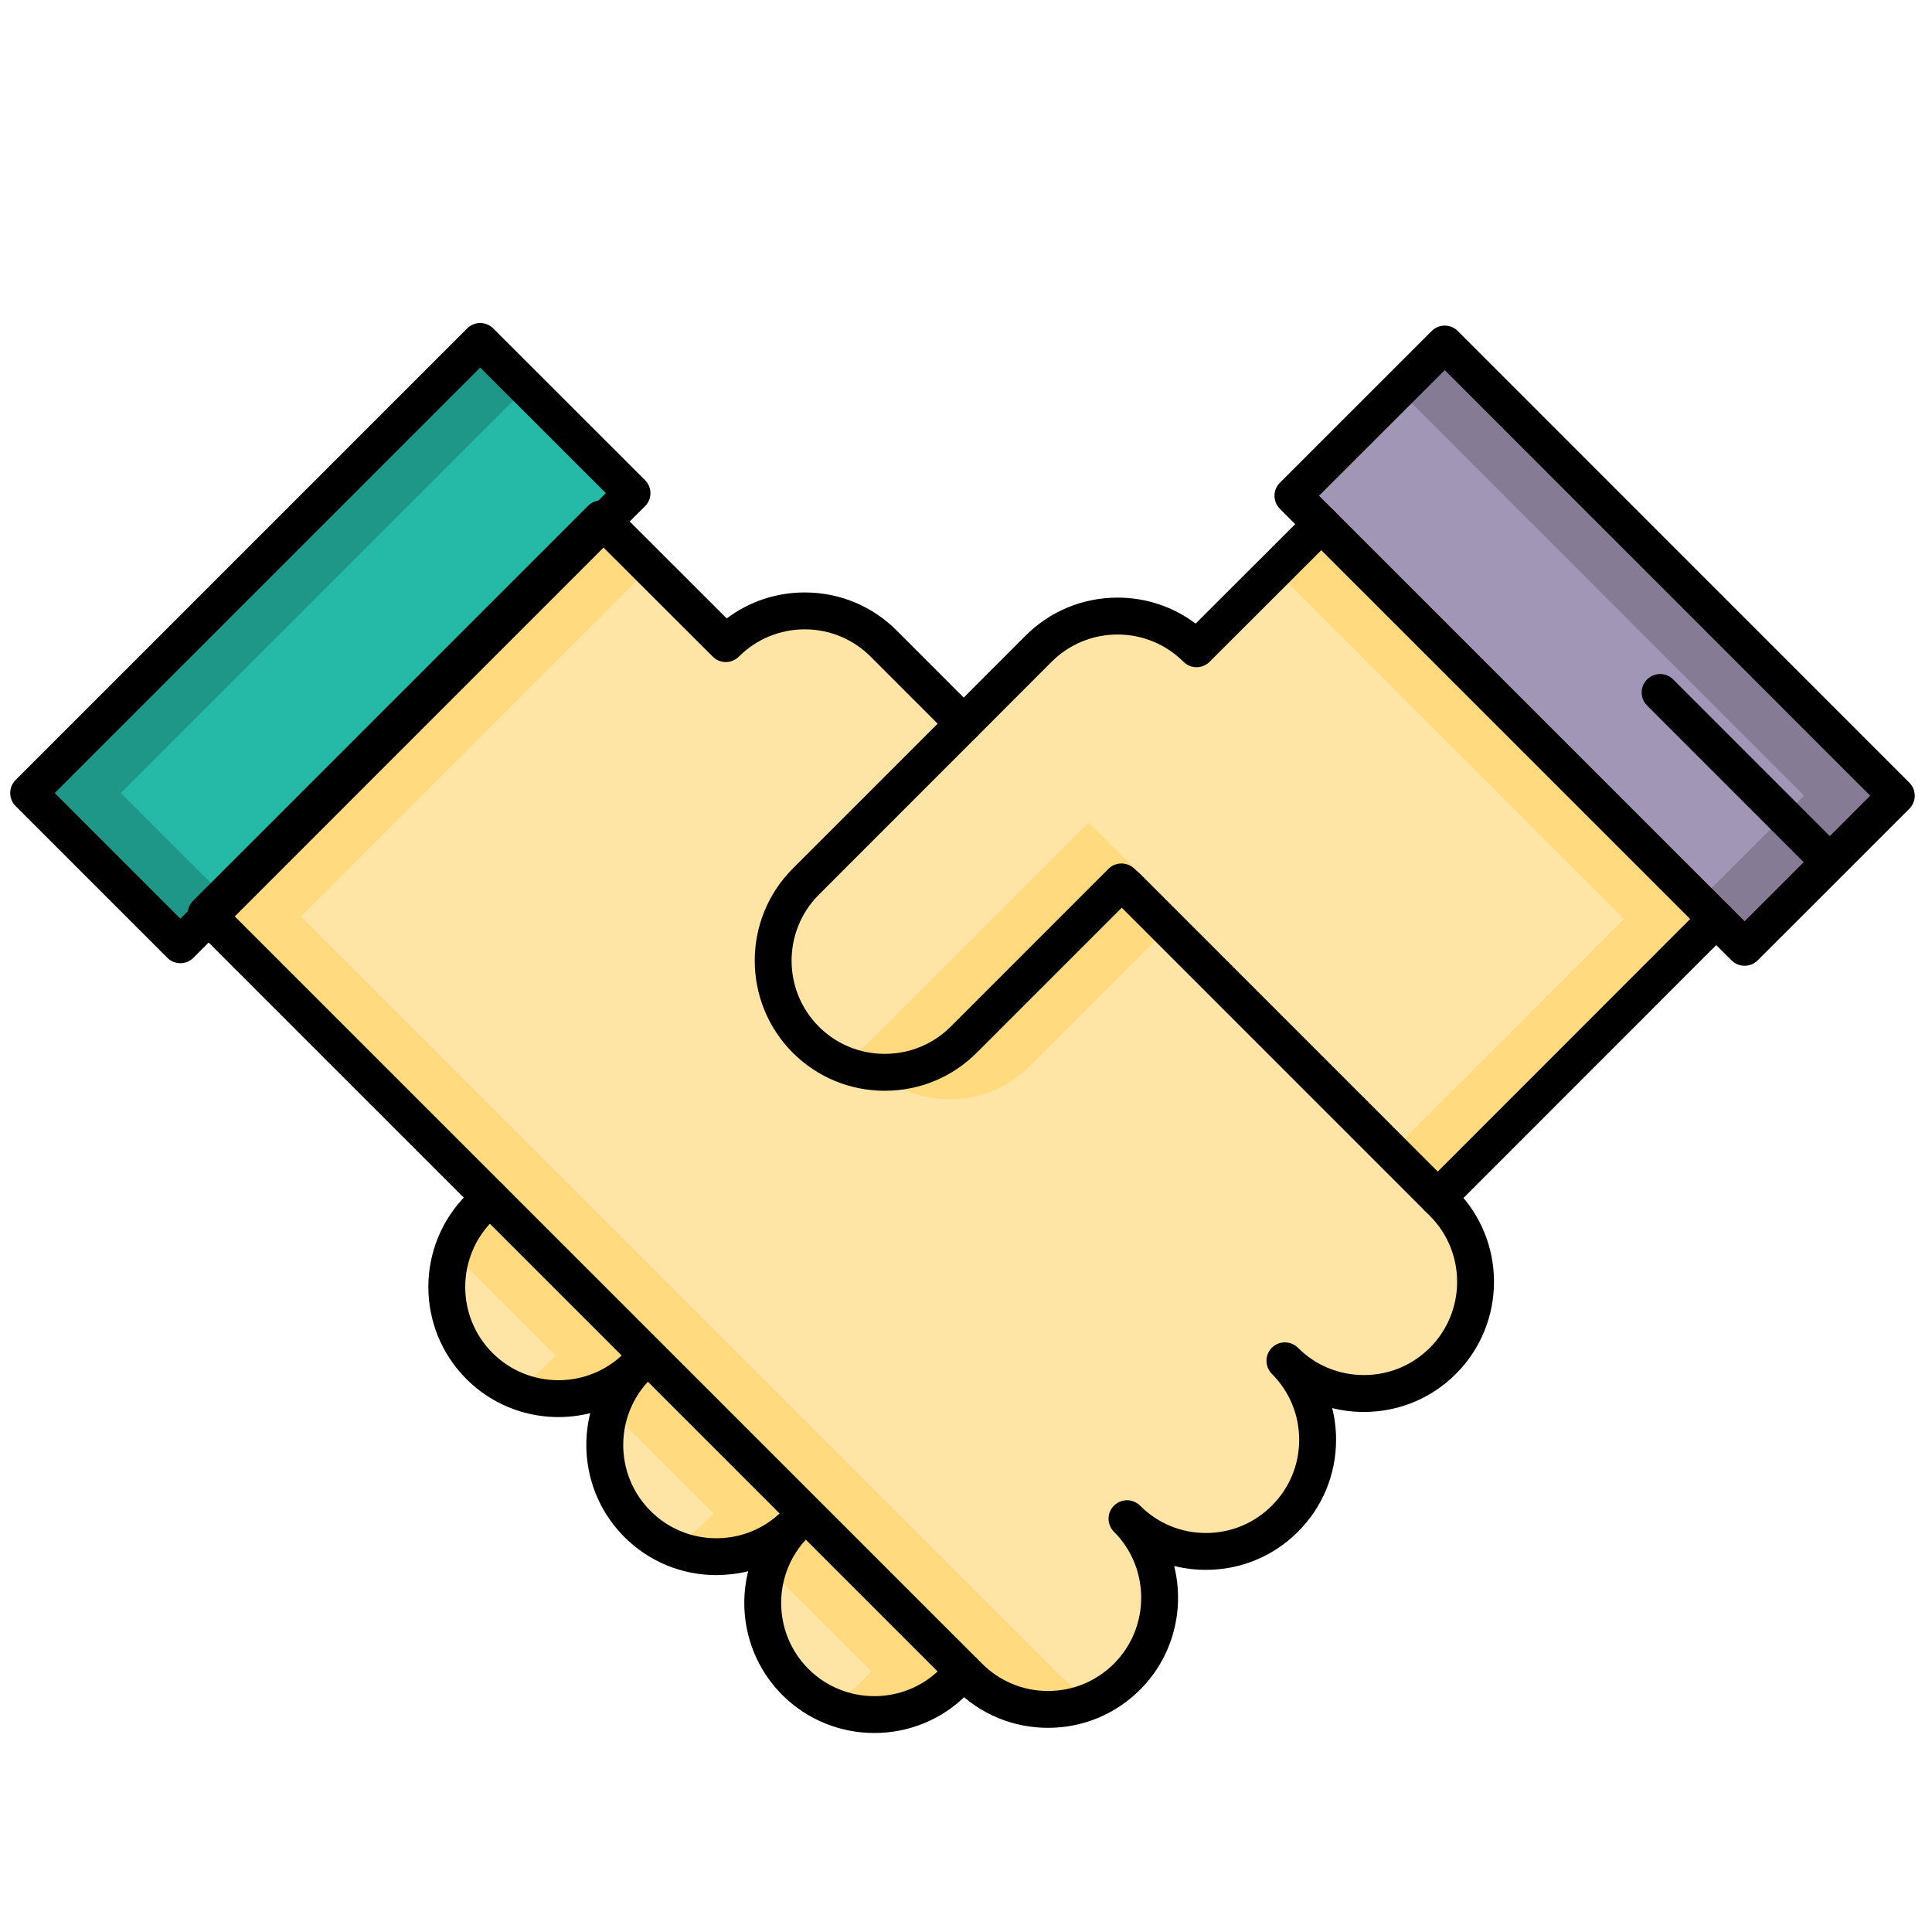 <?xml version="1.0" encoding="UTF-8"?>
<svg width="40px" height="40px" viewBox="0 0 40 40" version="1.1" xmlns="http://www.w3.org/2000/svg" xmlns:xlink="http://www.w3.org/1999/xlink">
    <!-- Generator: Sketch 61.2 (89653) - https://sketch.com -->
    <title>Contratos_40x40</title>
    <desc>Created with Sketch.</desc>
    <g id="Contratos_40x40" stroke="none" stroke-width="1" fill="none" fill-rule="evenodd">
        <g id="shutterstock_357820679-(1)" transform="translate(0, 6)">
            <polyline id="Fill-22" fill="#A296B6" points="39.261 10.474 36.12 13.613 27.357 4.851 26.769 4.264 29.912 1.123 39.261 10.474"></polyline>
            <polyline id="Fill-23" fill="#857B95" points="29.912 1.123 28.957 2.078 37.351 10.474 35.165 12.659 36.12 13.613 39.261 10.474 29.912 1.123"></polyline>
            <polyline id="Fill-24" fill="#25B9A8" points="1.986 11.813 0.593 10.419 9.942 1.07 13.085 4.211 12.497 4.797 12.443 4.744 4.267 12.92 4.32 12.974 3.734 13.56 1.986 11.813"></polyline>
            <polyline id="Fill-25" fill="#1E9789" points="4.635 12.552 2.502 10.419 10.897 2.024 9.942 1.07 0.593 10.419 3.734 13.56 4.32 12.974 4.267 12.92 4.635 12.552"></polyline>
            <path d="M13.413,22.067 L13.198,22.281 C12.294,23.184 10.83,23.184 9.926,22.281 C9.023,21.378 9.023,19.913 9.926,19.01 L10.14,18.794 L13.413,22.067" id="Fill-26" fill="#FFE5A5"></path>
            <path d="M10.14,18.794 L9.926,19.01 C9.66,19.277 9.474,19.593 9.365,19.928 L11.504,22.067 L11.288,22.281 C11.085,22.483 10.854,22.638 10.607,22.75 C11.459,23.136 12.497,22.982 13.198,22.281 L13.413,22.067 L10.14,18.794" id="Fill-27" fill="#FFDA7E"></path>
            <path d="M13.648,22.302 L16.682,25.336 L16.467,25.552 C15.565,26.455 14.101,26.455 13.198,25.552 C12.294,24.649 12.294,23.184 13.198,22.281 L13.413,22.067 L13.52,22.174 L13.648,22.302" id="Fill-28" fill="#FFE5A5"></path>
            <path d="M13.648,22.302 L13.52,22.174 L13.413,22.067 L13.198,22.281 C12.931,22.548 12.745,22.864 12.636,23.199 L14.773,25.336 L14.557,25.552 C14.355,25.755 14.124,25.909 13.878,26.021 C14.73,26.407 15.767,26.253 16.467,25.552 L16.682,25.336 L13.648,22.302" id="Fill-29" fill="#FFDA7E"></path>
            <path d="M16.682,25.336 L19.953,28.607 L19.738,28.823 C18.834,29.726 17.372,29.726 16.467,28.823 C15.565,27.92 15.565,26.455 16.467,25.552 L16.682,25.336" id="Fill-30" fill="#FFE5A5"></path>
            <path d="M16.682,25.336 L16.467,25.552 C16.201,25.818 16.015,26.134 15.906,26.47 L18.044,28.607 L17.828,28.823 C17.626,29.025 17.394,29.18 17.148,29.292 C18,29.678 19.037,29.524 19.738,28.823 L19.953,28.607 L16.682,25.336" id="Fill-31" fill="#FFDA7E"></path>
            <path d="M19.953,15.525 C19.05,16.426 17.586,16.426 16.682,15.525 C15.781,14.622 15.781,13.157 16.682,12.254 L19.953,8.983 L21.502,7.432 C22.405,6.529 23.87,6.529 24.773,7.432 L27.357,4.851 L35.533,13.027 L29.767,18.796 L23.333,12.361 C23.295,12.325 23.257,12.292 23.219,12.259 L19.953,15.525" id="Fill-32" fill="#FFE5A5"></path>
            <path d="M22.649,11.136 C22.61,11.1 22.572,11.067 22.534,11.035 L18.044,15.525 C17.841,15.727 17.61,15.881 17.363,15.993 C18.215,16.378 19.253,16.224 19.953,15.525 L23.495,11.983 L22.649,11.136 Z M35.533,13.027 L29.767,18.796 L28.812,17.841 L33.624,13.027 L26.402,5.805 L27.357,4.851 L35.533,13.027 L35.533,13.027 Z" id="Fill-33" fill="#FFDA7E"></path>
            <path d="M15.027,7.325 C15.93,6.422 17.393,6.422 18.296,7.325 L19.953,8.983 L16.682,12.254 C15.781,13.157 15.781,14.622 16.682,15.525 C17.586,16.426 19.05,16.426 19.953,15.525 L23.219,12.259 C23.257,12.292 23.295,12.325 23.333,12.361 L29.767,18.796 L29.874,18.903 C30.777,19.806 30.777,21.271 29.874,22.174 C28.97,23.077 27.506,23.077 26.602,22.174 C27.506,23.077 27.506,24.542 26.602,25.443 C25.699,26.346 24.235,26.346 23.333,25.443 C24.235,26.346 24.235,27.811 23.333,28.714 C22.428,29.617 20.966,29.617 20.062,28.714 L19.953,28.607 L13.648,22.302 L13.52,22.174 L13.413,22.067 L4.32,12.974 L12.497,4.797 L15.027,7.325" id="Fill-34" fill="#FFE5A5"></path>
            <path d="M21.972,28.714 L21.863,28.607 L15.558,22.302 L15.43,22.174 L15.323,22.067 L6.23,12.974 L13.452,5.751 L12.497,4.797 L4.32,12.974 L13.413,22.067 L13.52,22.174 L13.648,22.302 L19.953,28.607 L20.062,28.714 C20.763,29.415 21.799,29.569 22.652,29.183 C22.406,29.071 22.174,28.917 21.972,28.714 Z M19.392,16.086 L23.135,12.343 C23.173,12.376 23.212,12.408 23.25,12.444 L24.097,13.291 L21.302,16.086 C20.601,16.785 19.564,16.939 18.712,16.554 C18.958,16.442 19.19,16.288 19.392,16.086 L19.392,16.086 Z" id="Fill-35" fill="#FFDA7E"></path>
            <path d="M18.103,29.88 C17.413,29.88 16.723,29.618 16.197,29.093 C15.505,28.4 15.269,27.419 15.49,26.531 C15.278,26.584 15.057,26.607 14.833,26.611 C14.113,26.611 13.436,26.331 12.927,25.822 C12.234,25.128 11.998,24.147 12.22,23.258 C11.331,23.48 10.35,23.245 9.656,22.551 C8.606,21.5 8.606,19.79 9.656,18.74 L9.869,18.525 C10.018,18.375 10.26,18.375 10.409,18.523 C10.559,18.672 10.56,18.913 10.412,19.063 L10.197,19.279 C9.444,20.033 9.444,21.258 10.196,22.011 C10.949,22.764 12.174,22.764 12.927,22.011 C13.077,21.862 13.319,21.862 13.468,22.011 C13.542,22.086 13.579,22.183 13.579,22.281 C13.579,22.379 13.542,22.476 13.468,22.551 C12.715,23.304 12.715,24.529 13.468,25.282 C13.832,25.647 14.317,25.848 14.833,25.848 C14.833,25.848 14.833,25.848 14.834,25.848 C15.349,25.847 15.833,25.646 16.196,25.282 C16.345,25.133 16.587,25.133 16.736,25.282 C16.811,25.357 16.848,25.454 16.848,25.552 C16.848,25.65 16.811,25.747 16.737,25.822 C15.985,26.575 15.985,27.8 16.737,28.553 C17.49,29.305 18.715,29.305 19.468,28.553 L19.683,28.337 C19.832,28.188 20.074,28.188 20.223,28.337 C20.373,28.487 20.373,28.728 20.223,28.877 L20.008,29.093 C19.483,29.618 18.793,29.88 18.103,29.88" id="Fill-36" fill="#000000"></path>
            <path d="M19.953,9.365 C19.856,9.365 19.758,9.328 19.683,9.253 C19.534,9.104 19.534,8.862 19.683,8.713 L21.232,7.162 C21.741,6.653 22.418,6.373 23.138,6.373 C23.729,6.373 24.291,6.562 24.754,6.911 L27.087,4.581 C27.236,4.432 27.478,4.431 27.627,4.581 C27.776,4.73 27.776,4.972 27.627,5.121 L25.043,7.702 C24.894,7.851 24.652,7.851 24.503,7.702 C24.138,7.338 23.653,7.137 23.138,7.137 C22.622,7.137 22.137,7.338 21.772,7.702 L20.223,9.253 C20.149,9.327 20.051,9.365 19.953,9.365" id="Fill-37" fill="#000000"></path>
            <path d="M29.767,19.178 C29.669,19.178 29.571,19.141 29.497,19.066 C29.347,18.917 29.347,18.675 29.497,18.526 L35.263,12.757 C35.412,12.608 35.654,12.608 35.803,12.757 C35.953,12.906 35.953,13.148 35.803,13.297 L30.037,19.066 C29.962,19.141 29.864,19.178 29.767,19.178" id="Fill-38" fill="#000000"></path>
            <path d="M27.309,4.264 L27.626,4.58 L36.12,13.074 L38.721,10.474 L29.912,1.663 L27.309,4.264 Z M36.12,13.995 C36.022,13.995 35.924,13.958 35.85,13.884 L26.499,4.535 C26.427,4.463 26.387,4.366 26.387,4.265 C26.387,4.163 26.427,4.066 26.499,3.994 L29.642,0.853 C29.791,0.704 30.033,0.704 30.182,0.853 L39.531,10.204 C39.603,10.276 39.643,10.373 39.643,10.474 C39.643,10.575 39.603,10.673 39.531,10.744 L36.39,13.884 C36.315,13.958 36.217,13.995 36.12,13.995 L36.12,13.995 Z" id="Fill-39" fill="#000000"></path>
            <path d="M37.846,12.195 C37.748,12.195 37.651,12.157 37.576,12.083 L34.101,8.607 C33.951,8.458 33.951,8.217 34.101,8.067 C34.25,7.918 34.491,7.918 34.641,8.067 L38.116,11.543 C38.265,11.692 38.265,11.934 38.116,12.083 C38.041,12.157 37.944,12.195 37.846,12.195" id="Fill-40" fill="#000000"></path>
            <path d="M4.807,12.92 L20.329,28.441 C20.697,28.809 21.182,29.01 21.697,29.01 C22.213,29.01 22.698,28.809 23.064,28.444 C23.815,27.691 23.815,26.466 23.063,25.713 C22.989,25.638 22.951,25.541 22.951,25.443 C22.951,25.345 22.989,25.247 23.064,25.173 C23.213,25.024 23.455,25.024 23.604,25.173 C23.967,25.538 24.452,25.739 24.967,25.739 C25.483,25.739 25.968,25.538 26.332,25.173 C26.697,24.809 26.898,24.326 26.898,23.81 C26.898,23.294 26.697,22.809 26.332,22.444 C26.258,22.369 26.221,22.272 26.221,22.174 C26.221,22.076 26.258,21.978 26.332,21.904 C26.482,21.755 26.723,21.755 26.873,21.904 C27.237,22.269 27.722,22.469 28.238,22.469 C28.754,22.469 29.239,22.269 29.604,21.904 C30.356,21.151 30.356,19.926 29.604,19.173 L23.225,12.793 L20.223,15.795 C19.714,16.303 19.038,16.583 18.318,16.583 C17.598,16.583 16.922,16.303 16.413,15.795 C15.364,14.744 15.364,13.035 16.412,11.984 L19.413,8.983 L18.026,7.595 C17.661,7.231 17.177,7.03 16.661,7.03 C16.146,7.03 15.662,7.231 15.297,7.595 C15.148,7.744 14.906,7.745 14.757,7.595 L12.443,5.284 L4.807,12.92 Z M21.697,29.773 C20.978,29.773 20.301,29.493 19.792,28.984 L19.686,28.88 L3.997,13.191 C3.925,13.119 3.885,13.022 3.885,12.921 C3.885,12.819 3.925,12.722 3.997,12.65 L12.173,4.474 C12.322,4.324 12.564,4.324 12.713,4.473 L15.046,6.804 C15.509,6.455 16.071,6.266 16.661,6.266 C17.381,6.266 18.057,6.546 18.566,7.055 L20.223,8.713 C20.373,8.862 20.373,9.104 20.223,9.253 L16.953,12.524 C16.201,13.277 16.201,14.502 16.953,15.255 C17.317,15.619 17.802,15.819 18.318,15.819 C18.834,15.819 19.319,15.619 19.684,15.255 L22.949,11.989 C23.089,11.849 23.314,11.84 23.466,11.968 C23.509,12.005 23.553,12.043 23.597,12.084 L30.144,18.633 C31.194,19.684 31.194,21.393 30.144,22.444 C29.635,22.953 28.958,23.233 28.238,23.233 C28.014,23.233 27.794,23.206 27.582,23.153 C27.635,23.366 27.662,23.586 27.662,23.811 C27.661,24.53 27.381,25.206 26.872,25.714 C26.364,26.222 25.687,26.502 24.967,26.502 C24.743,26.502 24.522,26.475 24.31,26.422 C24.531,27.311 24.296,28.291 23.604,28.984 C23.093,29.493 22.416,29.773 21.697,29.773 L21.697,29.773 Z" id="Fill-41" fill="#000000"></path>
            <path d="M1.133,10.419 L3.734,13.02 L12.544,4.21 L9.942,1.61 L1.133,10.419 Z M3.734,13.942 C3.636,13.942 3.538,13.905 3.464,13.83 L0.323,10.689 C0.174,10.54 0.174,10.298 0.323,10.149 L9.672,0.8 C9.821,0.65 10.063,0.65 10.212,0.8 L13.355,3.941 C13.427,4.012 13.467,4.11 13.467,4.211 C13.467,4.313 13.426,4.41 13.354,4.481 L12.766,5.067 L4.004,13.83 C3.929,13.905 3.831,13.942 3.734,13.942 L3.734,13.942 Z" id="Fill-42" fill="#000000"></path>
        </g>
    </g>
</svg>